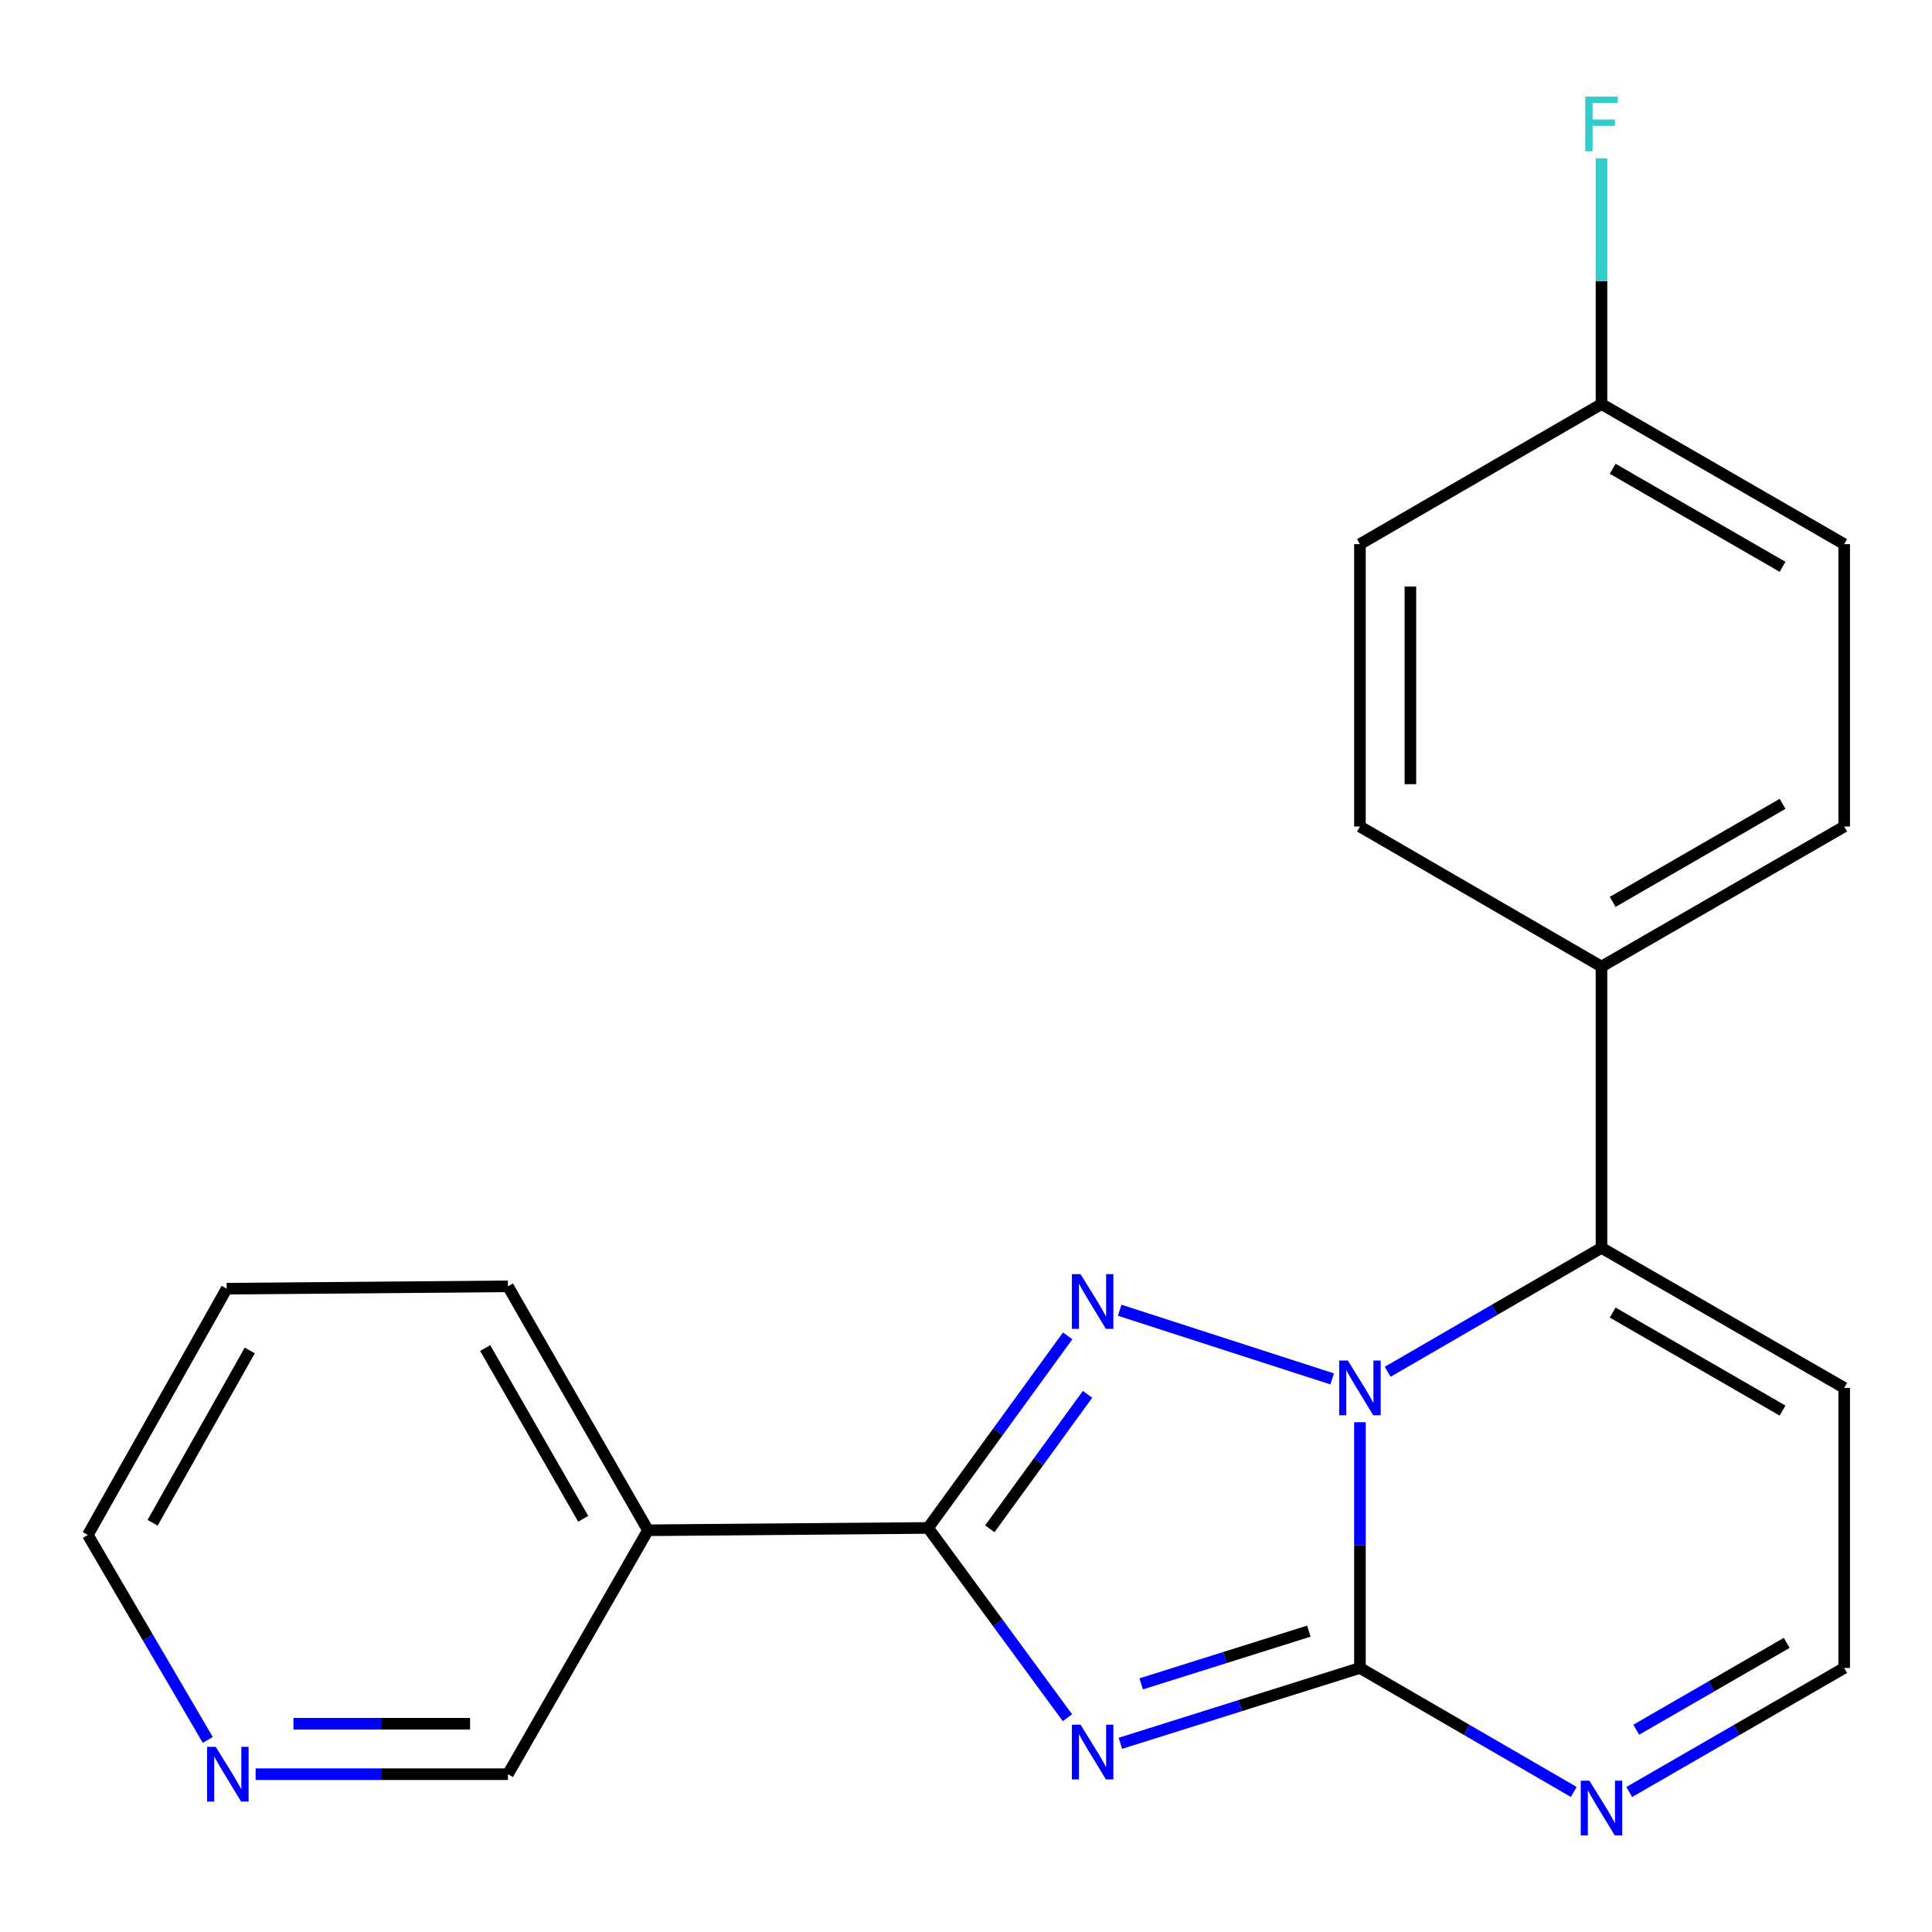 <?xml version='1.0' encoding='iso-8859-1'?>
<svg version='1.1' baseProfile='full'
              xmlns='http://www.w3.org/2000/svg'
                      xmlns:rdkit='http://www.rdkit.org/xml'
                      xmlns:xlink='http://www.w3.org/1999/xlink'
                  xml:space='preserve'
width='1000px' height='1000px' viewBox='0 0 1000 1000'>
<!-- END OF HEADER -->
<rect style='opacity:1.0;fill:#FFFFFF;stroke:none' width='1000' height='1000' x='0' y='0'> </rect>
<path class='bond-1' d='M 703.901,736.149 L 703.901,799.744' style='fill:none;fill-rule:evenodd;stroke:#0000FF;stroke-width:6px;stroke-linecap:butt;stroke-linejoin:miter;stroke-opacity:1' />
<path class='bond-1' d='M 703.901,799.744 L 703.901,863.338' style='fill:none;fill-rule:evenodd;stroke:#000000;stroke-width:6px;stroke-linecap:butt;stroke-linejoin:miter;stroke-opacity:1' />
<path class='bond-2' d='M 689.526,713.72 L 579.542,678.177' style='fill:none;fill-rule:evenodd;stroke:#0000FF;stroke-width:6px;stroke-linecap:butt;stroke-linejoin:miter;stroke-opacity:1' />
<path class='bond-4' d='M 718.254,710.045 L 773.59,677.965' style='fill:none;fill-rule:evenodd;stroke:#0000FF;stroke-width:6px;stroke-linecap:butt;stroke-linejoin:miter;stroke-opacity:1' />
<path class='bond-4' d='M 773.59,677.965 L 828.926,645.886' style='fill:none;fill-rule:evenodd;stroke:#000000;stroke-width:6px;stroke-linecap:butt;stroke-linejoin:miter;stroke-opacity:1' />
<path class='bond-0' d='M 579.91,902.328 L 641.906,882.833' style='fill:none;fill-rule:evenodd;stroke:#0000FF;stroke-width:6px;stroke-linecap:butt;stroke-linejoin:miter;stroke-opacity:1' />
<path class='bond-0' d='M 641.906,882.833 L 703.901,863.338' style='fill:none;fill-rule:evenodd;stroke:#000000;stroke-width:6px;stroke-linecap:butt;stroke-linejoin:miter;stroke-opacity:1' />
<path class='bond-0' d='M 590.676,871.568 L 634.072,857.922' style='fill:none;fill-rule:evenodd;stroke:#0000FF;stroke-width:6px;stroke-linecap:butt;stroke-linejoin:miter;stroke-opacity:1' />
<path class='bond-0' d='M 634.072,857.922 L 677.469,844.275' style='fill:none;fill-rule:evenodd;stroke:#000000;stroke-width:6px;stroke-linecap:butt;stroke-linejoin:miter;stroke-opacity:1' />
<path class='bond-21' d='M 552.504,889.088 L 516.438,839.973' style='fill:none;fill-rule:evenodd;stroke:#0000FF;stroke-width:6px;stroke-linecap:butt;stroke-linejoin:miter;stroke-opacity:1' />
<path class='bond-21' d='M 516.438,839.973 L 480.372,790.859' style='fill:none;fill-rule:evenodd;stroke:#000000;stroke-width:6px;stroke-linecap:butt;stroke-linejoin:miter;stroke-opacity:1' />
<path class='bond-5' d='M 703.901,863.338 L 759.237,895.423' style='fill:none;fill-rule:evenodd;stroke:#000000;stroke-width:6px;stroke-linecap:butt;stroke-linejoin:miter;stroke-opacity:1' />
<path class='bond-5' d='M 759.237,895.423 L 814.573,927.509' style='fill:none;fill-rule:evenodd;stroke:#0000FF;stroke-width:6px;stroke-linecap:butt;stroke-linejoin:miter;stroke-opacity:1' />
<path class='bond-3' d='M 552.622,691.436 L 516.497,741.147' style='fill:none;fill-rule:evenodd;stroke:#0000FF;stroke-width:6px;stroke-linecap:butt;stroke-linejoin:miter;stroke-opacity:1' />
<path class='bond-3' d='M 516.497,741.147 L 480.372,790.859' style='fill:none;fill-rule:evenodd;stroke:#000000;stroke-width:6px;stroke-linecap:butt;stroke-linejoin:miter;stroke-opacity:1' />
<path class='bond-3' d='M 562.909,721.7 L 537.621,756.498' style='fill:none;fill-rule:evenodd;stroke:#0000FF;stroke-width:6px;stroke-linecap:butt;stroke-linejoin:miter;stroke-opacity:1' />
<path class='bond-3' d='M 537.621,756.498 L 512.334,791.296' style='fill:none;fill-rule:evenodd;stroke:#000000;stroke-width:6px;stroke-linecap:butt;stroke-linejoin:miter;stroke-opacity:1' />
<path class='bond-6' d='M 480.372,790.859 L 335.385,792.063' style='fill:none;fill-rule:evenodd;stroke:#000000;stroke-width:6px;stroke-linecap:butt;stroke-linejoin:miter;stroke-opacity:1' />
<path class='bond-7' d='M 828.926,645.886 L 954.545,718.365' style='fill:none;fill-rule:evenodd;stroke:#000000;stroke-width:6px;stroke-linecap:butt;stroke-linejoin:miter;stroke-opacity:1' />
<path class='bond-7' d='M 834.719,679.377 L 922.652,730.112' style='fill:none;fill-rule:evenodd;stroke:#000000;stroke-width:6px;stroke-linecap:butt;stroke-linejoin:miter;stroke-opacity:1' />
<path class='bond-8' d='M 828.926,645.886 L 828.926,500.305' style='fill:none;fill-rule:evenodd;stroke:#000000;stroke-width:6px;stroke-linecap:butt;stroke-linejoin:miter;stroke-opacity:1' />
<path class='bond-22' d='M 843.292,927.541 L 898.919,895.439' style='fill:none;fill-rule:evenodd;stroke:#0000FF;stroke-width:6px;stroke-linecap:butt;stroke-linejoin:miter;stroke-opacity:1' />
<path class='bond-22' d='M 898.919,895.439 L 954.545,863.338' style='fill:none;fill-rule:evenodd;stroke:#000000;stroke-width:6px;stroke-linecap:butt;stroke-linejoin:miter;stroke-opacity:1' />
<path class='bond-22' d='M 846.928,895.293 L 885.866,872.822' style='fill:none;fill-rule:evenodd;stroke:#0000FF;stroke-width:6px;stroke-linecap:butt;stroke-linejoin:miter;stroke-opacity:1' />
<path class='bond-22' d='M 885.866,872.822 L 924.805,850.351' style='fill:none;fill-rule:evenodd;stroke:#000000;stroke-width:6px;stroke-linecap:butt;stroke-linejoin:miter;stroke-opacity:1' />
<path class='bond-13' d='M 335.385,792.063 L 262.906,918.321' style='fill:none;fill-rule:evenodd;stroke:#000000;stroke-width:6px;stroke-linecap:butt;stroke-linejoin:miter;stroke-opacity:1' />
<path class='bond-18' d='M 335.385,792.063 L 262.906,665.805' style='fill:none;fill-rule:evenodd;stroke:#000000;stroke-width:6px;stroke-linecap:butt;stroke-linejoin:miter;stroke-opacity:1' />
<path class='bond-18' d='M 301.866,786.125 L 251.131,697.744' style='fill:none;fill-rule:evenodd;stroke:#000000;stroke-width:6px;stroke-linecap:butt;stroke-linejoin:miter;stroke-opacity:1' />
<path class='bond-9' d='M 954.545,718.365 L 954.545,863.338' style='fill:none;fill-rule:evenodd;stroke:#000000;stroke-width:6px;stroke-linecap:butt;stroke-linejoin:miter;stroke-opacity:1' />
<path class='bond-11' d='M 828.926,500.305 L 954.545,427.811' style='fill:none;fill-rule:evenodd;stroke:#000000;stroke-width:6px;stroke-linecap:butt;stroke-linejoin:miter;stroke-opacity:1' />
<path class='bond-11' d='M 834.717,466.813 L 922.65,416.068' style='fill:none;fill-rule:evenodd;stroke:#000000;stroke-width:6px;stroke-linecap:butt;stroke-linejoin:miter;stroke-opacity:1' />
<path class='bond-12' d='M 828.926,500.305 L 703.901,427.811' style='fill:none;fill-rule:evenodd;stroke:#000000;stroke-width:6px;stroke-linecap:butt;stroke-linejoin:miter;stroke-opacity:1' />
<path class='bond-10' d='M 132.298,918.321 L 197.602,918.321' style='fill:none;fill-rule:evenodd;stroke:#0000FF;stroke-width:6px;stroke-linecap:butt;stroke-linejoin:miter;stroke-opacity:1' />
<path class='bond-10' d='M 197.602,918.321 L 262.906,918.321' style='fill:none;fill-rule:evenodd;stroke:#000000;stroke-width:6px;stroke-linecap:butt;stroke-linejoin:miter;stroke-opacity:1' />
<path class='bond-10' d='M 151.889,892.207 L 197.602,892.207' style='fill:none;fill-rule:evenodd;stroke:#0000FF;stroke-width:6px;stroke-linecap:butt;stroke-linejoin:miter;stroke-opacity:1' />
<path class='bond-10' d='M 197.602,892.207 L 243.315,892.207' style='fill:none;fill-rule:evenodd;stroke:#000000;stroke-width:6px;stroke-linecap:butt;stroke-linejoin:miter;stroke-opacity:1' />
<path class='bond-24' d='M 107.546,900.573 L 76.5,847.529' style='fill:none;fill-rule:evenodd;stroke:#0000FF;stroke-width:6px;stroke-linecap:butt;stroke-linejoin:miter;stroke-opacity:1' />
<path class='bond-24' d='M 76.5,847.529 L 45.455,794.485' style='fill:none;fill-rule:evenodd;stroke:#000000;stroke-width:6px;stroke-linecap:butt;stroke-linejoin:miter;stroke-opacity:1' />
<path class='bond-15' d='M 954.545,427.811 L 954.545,281.649' style='fill:none;fill-rule:evenodd;stroke:#000000;stroke-width:6px;stroke-linecap:butt;stroke-linejoin:miter;stroke-opacity:1' />
<path class='bond-16' d='M 703.901,427.811 L 703.901,281.649' style='fill:none;fill-rule:evenodd;stroke:#000000;stroke-width:6px;stroke-linecap:butt;stroke-linejoin:miter;stroke-opacity:1' />
<path class='bond-16' d='M 730.015,405.887 L 730.015,303.574' style='fill:none;fill-rule:evenodd;stroke:#000000;stroke-width:6px;stroke-linecap:butt;stroke-linejoin:miter;stroke-opacity:1' />
<path class='bond-14' d='M 828.926,209.141 L 703.901,281.649' style='fill:none;fill-rule:evenodd;stroke:#000000;stroke-width:6px;stroke-linecap:butt;stroke-linejoin:miter;stroke-opacity:1' />
<path class='bond-17' d='M 828.926,209.141 L 828.926,145.547' style='fill:none;fill-rule:evenodd;stroke:#000000;stroke-width:6px;stroke-linecap:butt;stroke-linejoin:miter;stroke-opacity:1' />
<path class='bond-17' d='M 828.926,145.547 L 828.926,81.953' style='fill:none;fill-rule:evenodd;stroke:#33CCCC;stroke-width:6px;stroke-linecap:butt;stroke-linejoin:miter;stroke-opacity:1' />
<path class='bond-23' d='M 828.926,209.141 L 954.545,281.649' style='fill:none;fill-rule:evenodd;stroke:#000000;stroke-width:6px;stroke-linecap:butt;stroke-linejoin:miter;stroke-opacity:1' />
<path class='bond-23' d='M 834.715,242.634 L 922.648,293.389' style='fill:none;fill-rule:evenodd;stroke:#000000;stroke-width:6px;stroke-linecap:butt;stroke-linejoin:miter;stroke-opacity:1' />
<path class='bond-20' d='M 262.906,665.805 L 117.324,667.024' style='fill:none;fill-rule:evenodd;stroke:#000000;stroke-width:6px;stroke-linecap:butt;stroke-linejoin:miter;stroke-opacity:1' />
<path class='bond-19' d='M 45.455,794.485 L 117.324,667.024' style='fill:none;fill-rule:evenodd;stroke:#000000;stroke-width:6px;stroke-linecap:butt;stroke-linejoin:miter;stroke-opacity:1' />
<path class='bond-19' d='M 78.981,788.192 L 129.29,698.969' style='fill:none;fill-rule:evenodd;stroke:#000000;stroke-width:6px;stroke-linecap:butt;stroke-linejoin:miter;stroke-opacity:1' />
<path  class='atom-0' d='M 697.641 704.205
L 706.921 719.205
Q 707.841 720.685, 709.321 723.365
Q 710.801 726.045, 710.881 726.205
L 710.881 704.205
L 714.641 704.205
L 714.641 732.525
L 710.761 732.525
L 700.801 716.125
Q 699.641 714.205, 698.401 712.005
Q 697.201 709.805, 696.841 709.125
L 696.841 732.525
L 693.161 732.525
L 693.161 704.205
L 697.641 704.205
' fill='#0000FF'/>
<path  class='atom-1' d='M 559.284 892.685
L 568.564 907.685
Q 569.484 909.165, 570.964 911.845
Q 572.444 914.525, 572.524 914.685
L 572.524 892.685
L 576.284 892.685
L 576.284 921.005
L 572.404 921.005
L 562.444 904.605
Q 561.284 902.685, 560.044 900.485
Q 558.844 898.285, 558.484 897.605
L 558.484 921.005
L 554.804 921.005
L 554.804 892.685
L 559.284 892.685
' fill='#0000FF'/>
<path  class='atom-3' d='M 559.284 659.493
L 568.564 674.493
Q 569.484 675.973, 570.964 678.653
Q 572.444 681.333, 572.524 681.493
L 572.524 659.493
L 576.284 659.493
L 576.284 687.813
L 572.404 687.813
L 562.444 671.413
Q 561.284 669.493, 560.044 667.293
Q 558.844 665.093, 558.484 664.413
L 558.484 687.813
L 554.804 687.813
L 554.804 659.493
L 559.284 659.493
' fill='#0000FF'/>
<path  class='atom-6' d='M 822.666 921.671
L 831.946 936.671
Q 832.866 938.151, 834.346 940.831
Q 835.826 943.511, 835.906 943.671
L 835.906 921.671
L 839.666 921.671
L 839.666 949.991
L 835.786 949.991
L 825.826 933.591
Q 824.666 931.671, 823.426 929.471
Q 822.226 927.271, 821.866 926.591
L 821.866 949.991
L 818.186 949.991
L 818.186 921.671
L 822.666 921.671
' fill='#0000FF'/>
<path  class='atom-11' d='M 111.673 904.161
L 120.953 919.161
Q 121.873 920.641, 123.353 923.321
Q 124.833 926.001, 124.913 926.161
L 124.913 904.161
L 128.673 904.161
L 128.673 932.481
L 124.793 932.481
L 114.833 916.081
Q 113.673 914.161, 112.433 911.961
Q 111.233 909.761, 110.873 909.081
L 110.873 932.481
L 107.193 932.481
L 107.193 904.161
L 111.673 904.161
' fill='#0000FF'/>
<path  class='atom-18' d='M 820.506 50.009
L 837.346 50.009
L 837.346 53.249
L 824.306 53.249
L 824.306 61.849
L 835.906 61.849
L 835.906 65.129
L 824.306 65.129
L 824.306 78.329
L 820.506 78.329
L 820.506 50.009
' fill='#33CCCC'/>
</svg>
